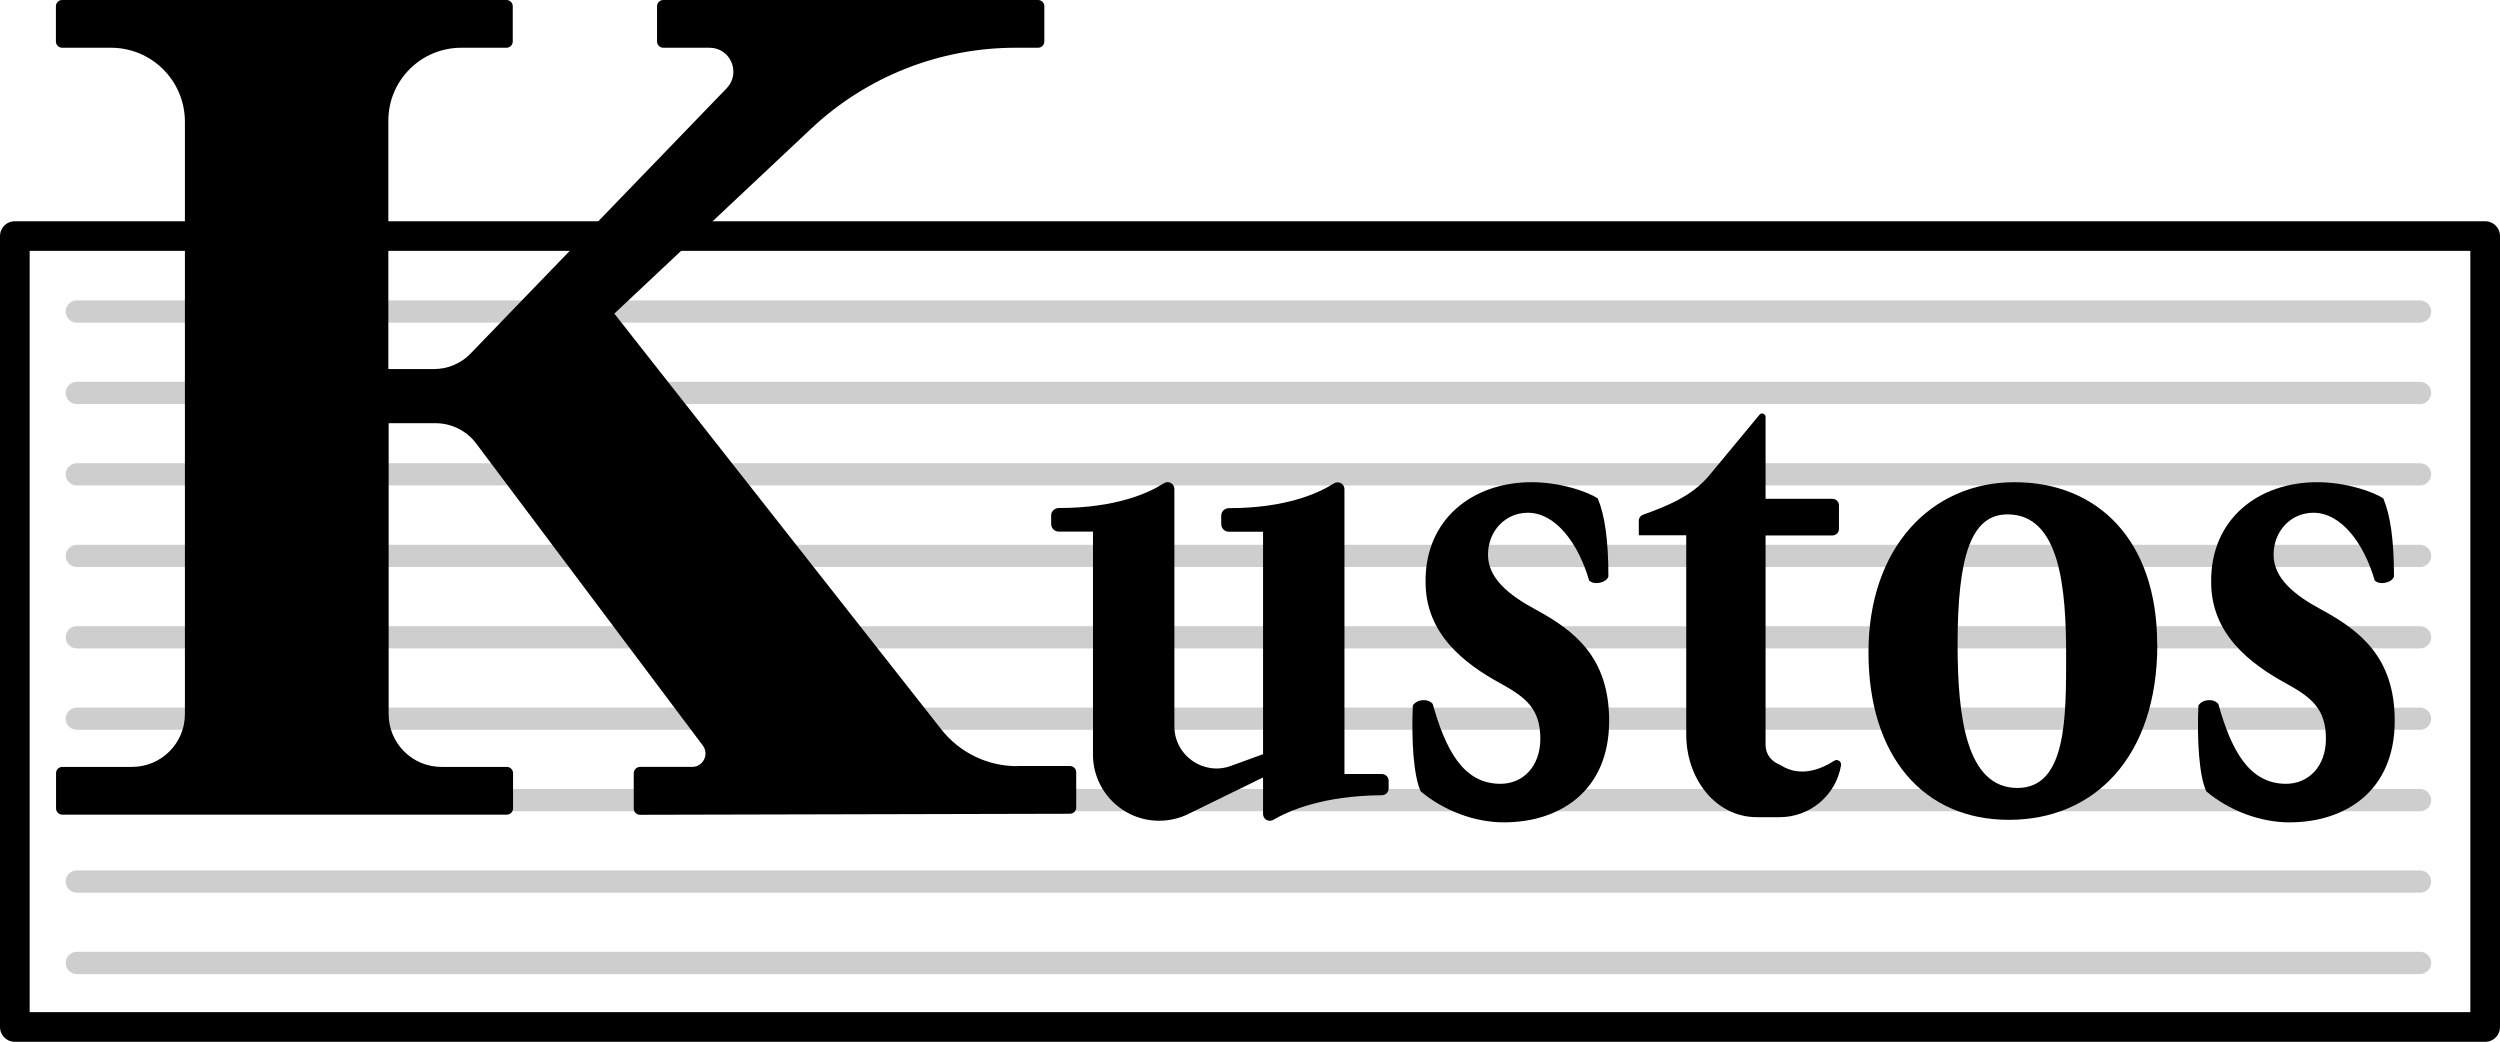 <?xml version="1.0" encoding="UTF-8"?><svg id="Layer_2" xmlns="http://www.w3.org/2000/svg" viewBox="0 0 168.6 70.26"><defs><style>.cls-1{fill:#cecece;}.cls-2{fill:none;stroke:#000;stroke-linecap:round;stroke-linejoin:round;stroke-width:2px;}</style></defs><g id="Layer_1-2"><rect class="cls-2" x="1" y="15.92" width="166.6" height="53.34"/><path class="cls-1" d="M163.21,21.76H5.18c-.41,0-.75-.34-.75-.75s.34-.75.75-.75h158.03c.41,0,.75.34.75.75s-.34.75-.75.75Z"/><path class="cls-1" d="M163.21,27.25H5.18c-.41,0-.75-.34-.75-.75s.34-.75.75-.75h158.03c.41,0,.75.34.75.75s-.34.75-.75.75Z"/><path class="cls-1" d="M163.21,32.74H5.18c-.41,0-.75-.34-.75-.75s.34-.75.75-.75h158.03c.41,0,.75.34.75.75s-.34.75-.75.75Z"/><path class="cls-1" d="M163.21,38.24H5.18c-.41,0-.75-.34-.75-.75s.34-.75.75-.75h158.03c.41,0,.75.34.75.75s-.34.75-.75.75Z"/><path class="cls-1" d="M163.21,43.73H5.18c-.41,0-.75-.34-.75-.75s.34-.75.75-.75h158.03c.41,0,.75.34.75.75s-.34.75-.75.75Z"/><path class="cls-1" d="M163.21,49.22H5.18c-.41,0-.75-.34-.75-.75s.34-.75.75-.75h158.03c.41,0,.75.34.75.75s-.34.75-.75.75Z"/><path class="cls-1" d="M163.21,54.71H5.18c-.41,0-.75-.34-.75-.75s.34-.75.75-.75h158.03c.41,0,.75.34.75.75s-.34.75-.75.75Z"/><path class="cls-1" d="M163.21,60.2H5.18c-.41,0-.75-.34-.75-.75s.34-.75.75-.75h158.03c.41,0,.75.34.75.75s-.34.75-.75.75Z"/><path class="cls-1" d="M163.21,65.69H5.18c-.41,0-.75-.34-.75-.75s.34-.75.75-.75h158.03c.41,0,.75.34.75.75s-.34.75-.75.75Z"/><path d="M95.81,53.36c-.48-1.03-.63-3.44-.53-5.78.29-.44,1.01-.49,1.34-.11.86,3.04,2.03,5.39,4.57,5.39,1.49,0,2.69-1.14,2.69-3.04,0-2.01-.97-2.78-2.65-3.71-2.5-1.36-5.09-3.37-5.09-6.85-.05-4.24,3.17-6.74,7.15-6.74,1.97,0,3.79.65,4.46,1.09.48,1.14.72,2.83.72,5.27-.14.43-.96.6-1.3.27-.72-2.5-2.26-4.57-4.13-4.57-1.54,0-2.69,1.25-2.69,2.83s1.39,2.72,3.22,3.7c2.59,1.41,4.95,3.2,4.95,7.5,0,4.73-3.32,6.85-7.11,6.85-1.97,0-4.07-.8-5.61-2.1Z"/><path d="M148.79,53.36c-.48-1.03-.63-3.44-.53-5.78.29-.44,1.01-.49,1.34-.11.86,3.04,2.03,5.39,4.57,5.39,1.49,0,2.69-1.14,2.69-3.04,0-2.01-.97-2.78-2.65-3.71-2.5-1.36-5.09-3.37-5.09-6.85-.05-4.24,3.17-6.74,7.15-6.74,1.97,0,3.79.65,4.46,1.09.48,1.14.72,2.83.72,5.27-.14.43-.96.6-1.3.27-.72-2.5-2.26-4.57-4.13-4.57-1.54,0-2.69,1.25-2.69,2.83s1.39,2.72,3.22,3.7c2.59,1.41,4.95,3.2,4.95,7.5,0,4.73-3.32,6.85-7.11,6.85-1.97,0-4.07-.8-5.61-2.1Z"/><path d="M145.49,43.45c0,7.66-4.29,11.84-10.01,11.84s-9.47-4.23-9.47-11.3,4.24-11.47,9.85-11.47,9.62,3.91,9.62,10.93ZM136.06,53.14c3.31,0,3.28-4.77,3.28-8.92,0-4.53-.4-9.53-3.95-9.53-2.45,0-3.37,2.78-3.37,8.77,0,4.91.59,9.68,4.04,9.68Z"/><path d="M68.59,51.67c-1.99,0-3.87-.91-5.1-2.47l-22.06-28.05,13.27-12.47c3.73-3.51,8.66-5.46,13.78-5.46h1.53c.23,0,.42-.19.42-.42V.42c0-.23-.19-.42-.42-.42h-25.28c-.23,0-.42.19-.42.42v2.38c0,.23.19.42.42.42h3.12c1.42,0,2.14,1.7,1.16,2.73l-17.26,17.88c-.65.68-1.55,1.06-2.49,1.06h-3.07V8.14c0-2.72,2.2-4.92,4.92-4.92h3.05c.23,0,.42-.19.42-.42V.42c0-.23-.19-.42-.42-.42H4.19c-.23,0-.42.19-.42.42v2.38c0,.23.19.42.42.42h3.29c2.76,0,4.99,2.23,4.99,4.99v39.95c0,1.97-1.6,3.56-3.56,3.56h-4.71c-.23,0-.42.19-.42.42v2.38c0,.23.19.42.42.42h29.98c.23,0,.42-.19.42-.42v-2.38c0-.23-.19-.42-.42-.42h-4.41c-1.97,0-3.56-1.6-3.56-3.56v-19.62h3.15c1.09,0,2.12.51,2.77,1.39l15.27,20.35c.44.59.02,1.44-.72,1.44h-3.52c-.23,0-.42.2-.42.43v2.38c0,.23.19.42.42.42l29-.07c.23,0,.42-.19.42-.42v-2.38c0-.23-.19-.42-.42-.42h-3.55Z"/><path d="M93.18,52.2h-2.51v-19.21c0-.37-.4-.58-.71-.39-1.03.66-3.23,1.67-7.08,1.67-.28,0-.52.22-.52.5v.58c0,.28.23.51.51.51h2.31v15l-2.16.79c-1.85.68-3.82-.69-3.82-2.67v-16c0-.37-.4-.59-.71-.39-1.02.66-3.23,1.67-7.08,1.67-.28,0-.52.22-.52.5v.58c0,.28.23.51.51.51h2.31v15.04c0,2.46,2,4.46,4.46,4.46h0c.68,0,1.35-.15,1.96-.45l5.05-2.47v2.46c0,.36.38.58.69.4,1.06-.62,3.37-1.63,7.31-1.66.26,0,.47-.2.47-.46v-.51c0-.26-.21-.46-.46-.46Z"/><path d="M120.09,51.61l-.29-.15c-.45-.24-.73-.71-.73-1.21v-14.14h4.51c.24,0,.44-.2.44-.44v-1.59c0-.24-.2-.44-.44-.44h-4.51s0-5.52,0-5.52c0-.22-.27-.32-.41-.15l-3.38,4.08c-1.14,1.38-2.79,2.06-4.47,2.66-.17.06-.29.22-.29.4v.99s3.2,0,3.2,0v13.44c0,2.97,1.97,5.57,4.77,5.57h1.53c2.08,0,3.81-1.51,4.14-3.5.04-.26-.25-.45-.47-.3-.76.49-2.21,1.18-3.59.3Z"/></g></svg>